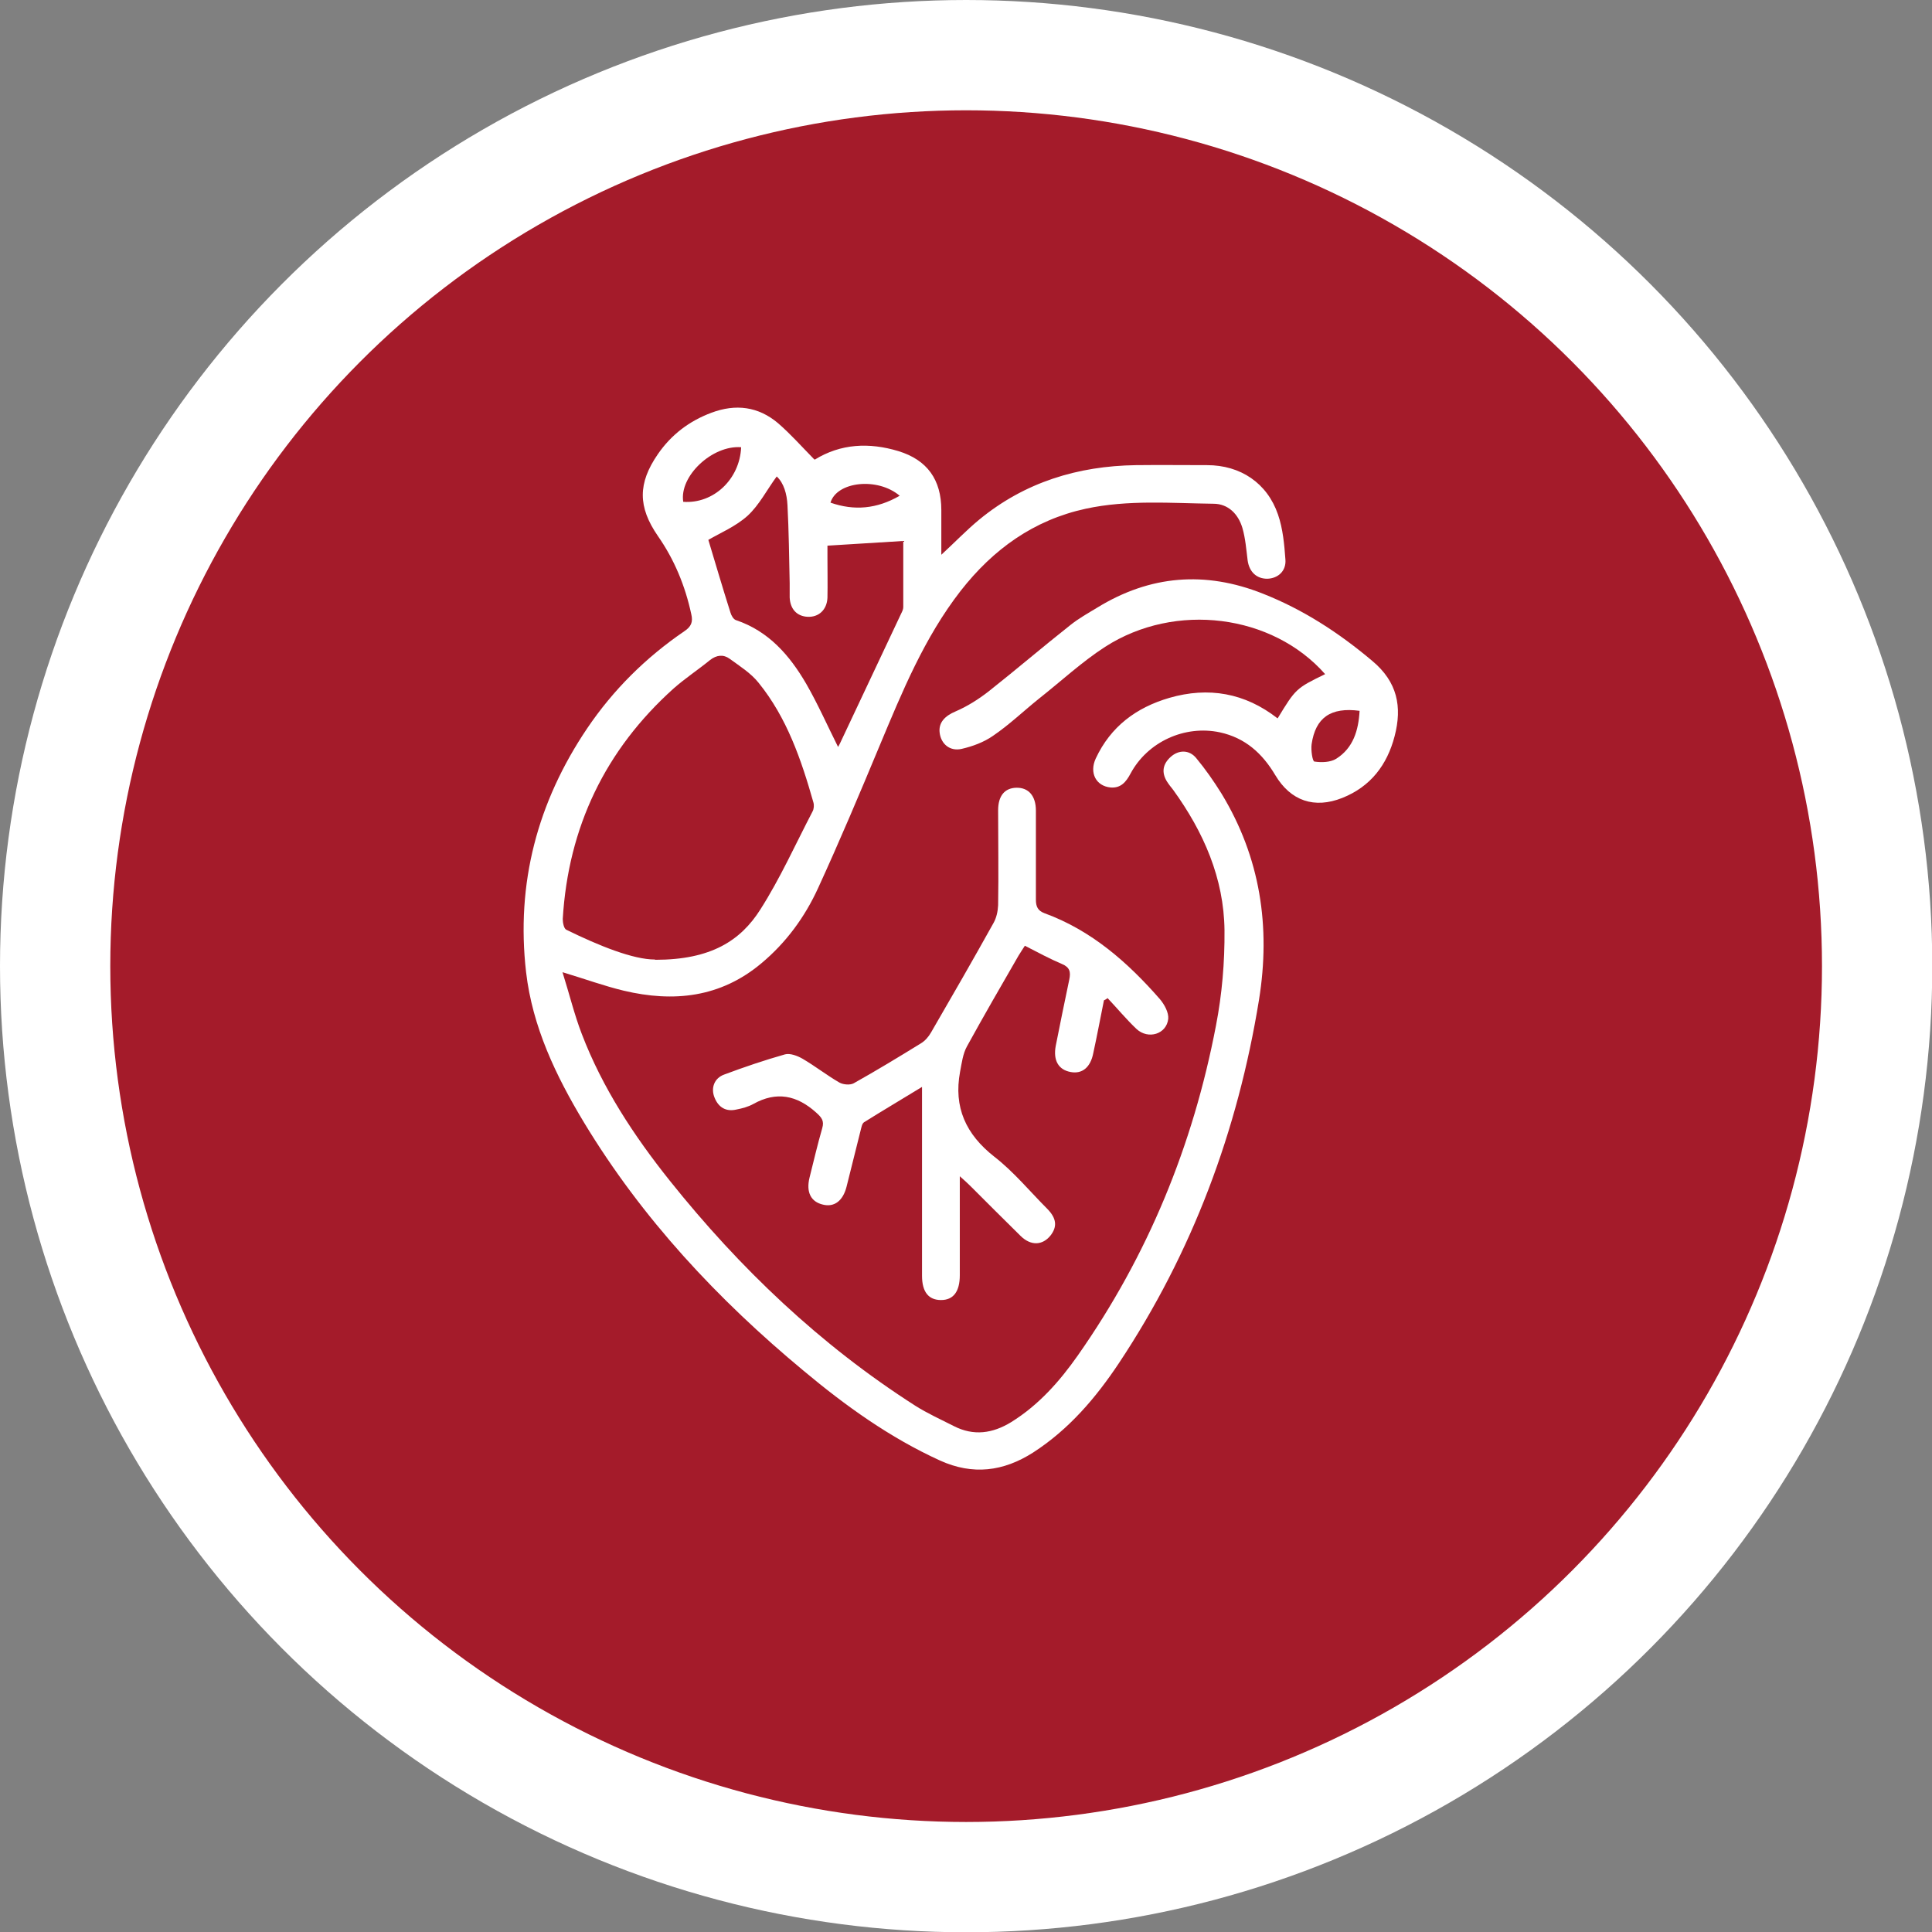 <?xml version="1.0" encoding="UTF-8"?><svg id="Layer_2" xmlns="http://www.w3.org/2000/svg" viewBox="0 0 70.07 70.07"><rect x="0" y="0" width="70.07" height="70.07" fill="#808080" stroke="none"/><defs><style>.cls-1{fill:#a41b2a;stroke:#fff;stroke-miterlimit:10;stroke-width:4px;}.cls-2{fill:#fff;stroke-width:0px;}</style></defs><g id="Layer_1-2"><circle class="cls-1" cx="35.04" cy="35.04" r="33.04"/><g id="Huideg.tif"><path class="cls-2" d="m29.55,16.67c.94-.58,1.97-.63,3.03-.31,1.05.32,1.56,1.04,1.56,2.14,0,.52,0,1.05,0,1.62.5-.46.91-.89,1.37-1.27,1.65-1.36,3.58-1.95,5.69-1.98.86-.01,1.72,0,2.58,0,1.21,0,2.18.65,2.57,1.79.18.52.23,1.09.27,1.64.03.41-.27.68-.66.69-.39,0-.65-.25-.71-.66-.05-.4-.08-.8-.19-1.18-.15-.51-.52-.88-1.05-.88-1.55-.02-3.1-.15-4.63.18-1.89.41-3.36,1.47-4.54,2.98-1.32,1.7-2.12,3.66-2.94,5.62-.72,1.73-1.45,3.46-2.23,5.16-.48,1.05-1.16,1.98-2.06,2.73-1.48,1.24-3.18,1.42-4.99.99-.71-.17-1.39-.42-2.22-.67.25.79.43,1.54.7,2.24.75,1.96,1.89,3.69,3.19,5.32,2.54,3.18,5.46,5.96,8.9,8.16.44.28.93.5,1.4.74.72.37,1.41.27,2.08-.14,1-.62,1.76-1.48,2.42-2.42,2.54-3.62,4.18-7.62,5.01-11.96.22-1.13.32-2.31.31-3.46-.02-1.89-.76-3.57-1.86-5.09-.08-.1-.16-.2-.23-.31-.2-.33-.15-.63.14-.89.29-.26.67-.26.92.04.34.41.64.84.92,1.29,1.41,2.32,1.79,4.83,1.36,7.49-.77,4.74-2.41,9.15-5.08,13.17-.84,1.26-1.81,2.4-3.11,3.24-1.08.69-2.19.83-3.38.29-1.82-.83-3.42-1.98-4.94-3.25-3.12-2.59-5.86-5.52-7.97-9.01-1.02-1.69-1.87-3.47-2.1-5.45-.37-3.22.41-6.17,2.22-8.85.94-1.39,2.12-2.56,3.51-3.51.26-.17.33-.34.26-.63-.22-1.02-.61-1.97-1.21-2.83-.73-1.06-.73-1.91,0-2.97.49-.71,1.14-1.2,1.94-1.5.88-.33,1.7-.23,2.42.38.45.39.85.84,1.3,1.3Zm-5.78,18.14c2.01,0,3.09-.69,3.81-1.83.72-1.13,1.27-2.36,1.89-3.55.05-.09.06-.23.03-.33-.44-1.55-.96-3.07-1.99-4.34-.28-.35-.68-.6-1.05-.87-.22-.16-.47-.14-.71.05-.43.35-.9.66-1.32,1.03-2.48,2.23-3.82,5.03-4.02,8.36,0,.13.04.35.13.39,1.2.59,2.43,1.08,3.21,1.08Zm6.62-7.71c.03-.06.06-.1.08-.15.74-1.56,1.47-3.13,2.21-4.69.04-.08.08-.16.08-.24,0-.83,0-1.66,0-2.4-.92.06-1.82.11-2.75.17,0,.09,0,.26,0,.43,0,.49.01.97,0,1.46-.02.44-.32.71-.72.69-.39-.02-.63-.28-.65-.7,0-.17,0-.34,0-.52-.02-.94-.03-1.89-.08-2.83-.02-.4-.13-.8-.39-1.04-.36.49-.63,1.03-1.05,1.42-.43.39-1,.63-1.43.88.26.86.52,1.75.8,2.63.03.11.11.25.2.28,1.19.4,1.95,1.28,2.55,2.31.42.73.76,1.5,1.16,2.3Zm-5.61-8.9c1.1.08,2.05-.82,2.1-1.98-1.05-.08-2.25,1.05-2.1,1.98Zm7.85-.22c-.8-.68-2.28-.52-2.51.25.86.3,1.68.23,2.51-.25Z"/><path class="cls-2" d="m40.04,36.27c-.13.64-.25,1.29-.39,1.93-.1.51-.4.76-.82.68-.44-.08-.64-.42-.54-.95.16-.8.32-1.6.49-2.4.06-.28.02-.45-.27-.57-.45-.19-.87-.42-1.34-.66-.08.13-.16.24-.23.36-.63,1.09-1.26,2.18-1.87,3.29-.15.27-.19.61-.25.92-.24,1.29.21,2.27,1.24,3.08.71.55,1.29,1.26,1.93,1.9.33.34.36.64.11.96-.29.36-.71.38-1.08.02-.61-.6-1.22-1.21-1.83-1.82-.1-.1-.2-.19-.38-.35,0,.34,0,.59,0,.84,0,.92,0,1.84,0,2.75,0,.59-.23.9-.68.9-.45,0-.69-.29-.69-.88,0-2.09,0-4.19,0-6.28,0-.15,0-.31,0-.57-.75.46-1.43.86-2.1,1.28-.08.05-.1.2-.13.31-.17.68-.34,1.36-.51,2.04-.13.5-.44.74-.85.64-.44-.1-.62-.45-.49-.98.15-.6.29-1.2.46-1.79.08-.27-.02-.39-.22-.57-.7-.63-1.44-.78-2.28-.31-.18.1-.4.16-.61.2-.38.09-.65-.08-.79-.42-.15-.35-.02-.72.35-.85.72-.27,1.46-.52,2.2-.73.18-.05.45.05.64.16.46.27.88.6,1.33.86.14.08.39.1.52.03.82-.46,1.63-.95,2.44-1.45.15-.09.28-.24.37-.4.76-1.31,1.52-2.63,2.26-3.96.11-.19.16-.43.17-.65.02-1.15,0-2.29,0-3.44,0-.53.24-.81.66-.82.44-.01.71.29.71.83,0,1.08,0,2.15,0,3.23,0,.25.07.4.31.49,1.7.62,3.02,1.78,4.19,3.12.16.19.32.48.3.71-.06.56-.73.76-1.15.37-.37-.35-.7-.75-1.05-1.12-.04.03-.08.06-.13.08Z"/><path class="cls-2" d="m46.34,26.05c.65-1.07.67-1.09,1.72-1.6-1.91-2.17-5.43-2.63-7.98-.99-.85.55-1.6,1.25-2.4,1.88-.56.45-1.08.95-1.67,1.35-.33.23-.74.38-1.13.47-.43.1-.75-.18-.8-.58-.05-.38.2-.62.58-.78.42-.18.83-.44,1.19-.72,1-.79,1.97-1.62,2.97-2.41.3-.24.64-.43.97-.63,1.92-1.18,3.92-1.34,6.01-.51,1.47.58,2.76,1.42,3.97,2.44.91.76,1.09,1.66.81,2.73-.27,1.04-.87,1.83-1.9,2.24-1.01.4-1.87.11-2.43-.83-.47-.79-1.09-1.35-2.01-1.55-1.27-.27-2.62.34-3.24,1.5-.16.3-.35.53-.72.5-.53-.05-.78-.53-.54-1.05.54-1.16,1.47-1.85,2.67-2.2,1.42-.41,2.74-.18,3.92.74Zm2.97-.27c-1.05-.14-1.6.25-1.74,1.21-.03.21.03.62.1.63.26.04.58.03.79-.1.62-.39.81-1.03.85-1.74Z"/></g></g></svg>